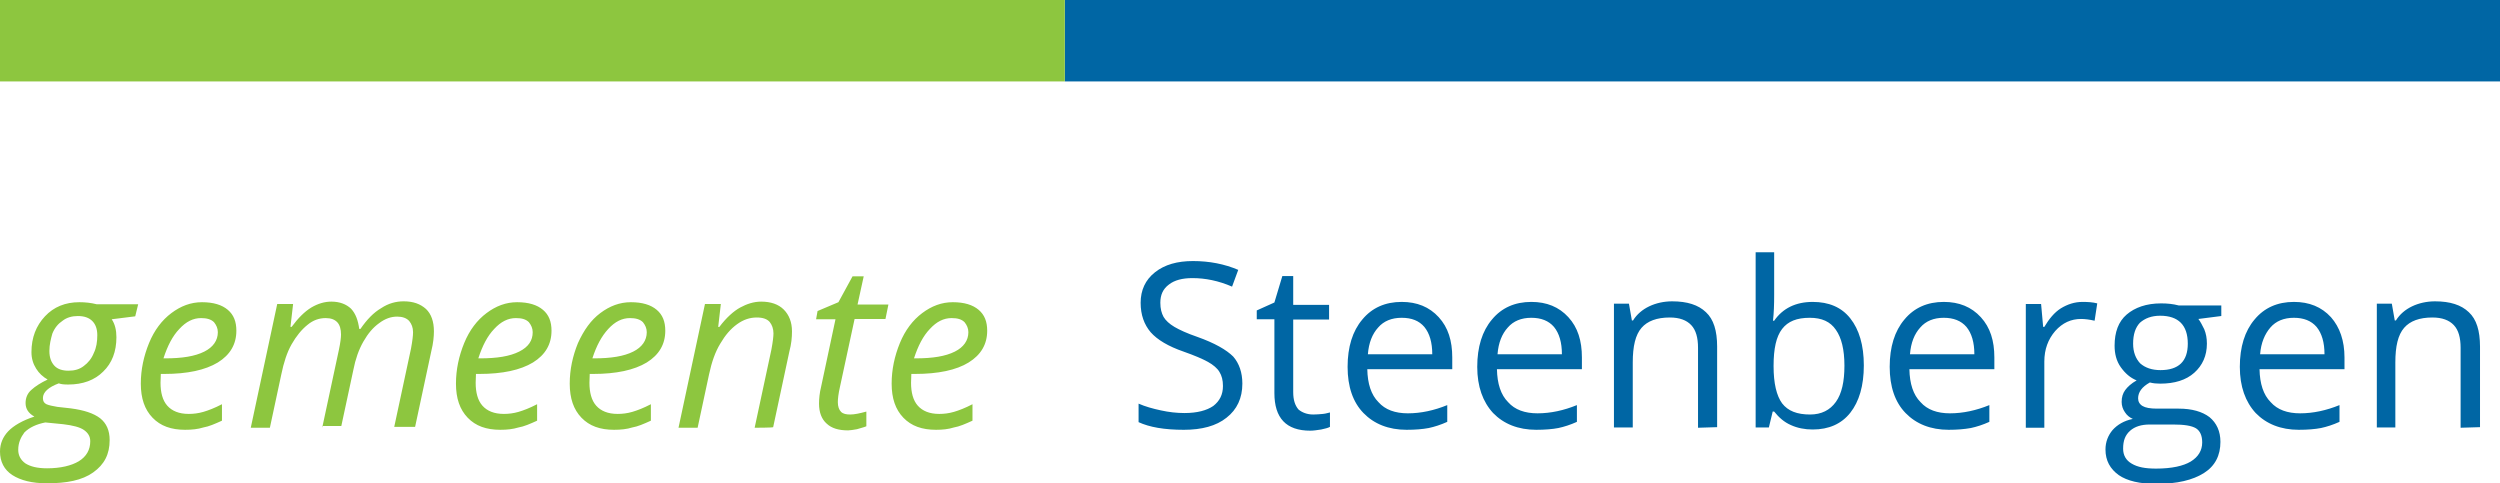 <?xml version="1.0" encoding="utf-8"?><svg id="Layer_1" xmlns="http://www.w3.org/2000/svg" viewBox="0 0 850.4 164.4"><style>.st0{fill:#0066a4}.st1{fill:#8dc63f}.st2{enable-background:new}</style><path class="st0" d="M362.2 0h488.2v27.7H362.2V0z"/><path class="st1" d="M0 0h362.2v27.7H0V0z"/><g class="st2"><path class="st1" d="M47 103.5l-1 4.1-8 1c1.1 1.6 1.6 3.7 1.6 6.1 0 4.9-1.5 8.8-4.5 11.7-2.9 2.9-6.9 4.4-11.9 4.4-1.5 0-2.4-.1-3.2-.4-3.5 1.3-5.4 3-5.4 5 0 1.1.4 1.7 1.2 2.1.9.4 2.1.6 3.7.9l4.5.5c4.6.6 7.9 1.7 10.1 3.4 2.1 1.7 3.2 4.1 3.2 7.4 0 4.8-1.8 8.3-5.6 11-3.8 2.7-9 3.7-15.8 3.7-5 0-8.9-1-11.7-2.8S0 157 0 153.6c0-2.7 1-5 2.8-6.9s4.9-3.7 8.9-5c-2-1.1-3-2.6-3-4.6 0-1.7.6-3.3 2-4.5 1.3-1.2 3.2-2.4 5.5-3.5-1.6-.9-2.9-2.1-3.9-3.7s-1.6-3.4-1.6-5.6c0-5 1.6-9 4.6-12.2 3-3.2 6.9-4.8 11.7-4.8 2 0 3.9.2 5.9.7H47zM6.2 153c0 2 .9 3.5 2.4 4.6 1.7 1.1 4.1 1.7 7.4 1.7 4.6 0 8.3-.9 10.8-2.4 2.6-1.6 3.9-3.9 3.9-6.8 0-1.6-.7-2.8-2.1-3.8s-3.8-1.6-7.1-2l-6.1-.6c-3 .6-5.4 1.7-7.1 3.4-1.2 1.6-2.1 3.5-2.1 5.9zm10.6-33.6c0 2.2.6 3.8 1.7 5 1.1 1.2 2.8 1.7 4.8 1.7 2.1 0 3.8-.5 5.2-1.6 1.5-1.1 2.7-2.6 3.4-4.4.9-1.8 1.2-3.9 1.2-6.1 0-2.1-.6-3.7-1.7-4.8-1.1-1.1-2.7-1.7-4.9-1.7-2 0-3.8.5-5.2 1.6-1.5 1-2.7 2.4-3.5 4.4-.5 1.8-1 3.7-1 5.9zM63 146.2c-4.8 0-8.4-1.3-11.1-4.1-2.7-2.8-4-6.6-4-11.6 0-4.8 1-9.4 2.8-13.8 1.8-4.4 4.4-7.8 7.6-10.2s6.6-3.7 10.4-3.7c3.9 0 6.8.9 8.8 2.6 2 1.7 2.9 4 2.9 7.1 0 4.6-2.1 8.2-6.3 10.8-4.3 2.6-10.4 3.9-18.2 3.9h-1.2l-.1 3c0 3.3.7 6 2.3 7.8 1.6 1.8 4 2.8 7.3 2.8 1.6 0 3.3-.2 5-.7 1.7-.5 3.8-1.3 6.3-2.6v5.6c-2.4 1.1-4.5 2-6.3 2.3-1.9.6-4 .8-6.2.8zm5.4-38c-2.7 0-5.1 1.2-7.4 3.7-2.3 2.4-4 5.7-5.4 10h.5c5.9 0 10.2-.7 13.4-2.3 3-1.5 4.6-3.8 4.6-6.6 0-1.3-.5-2.4-1.3-3.4-1-1-2.5-1.4-4.4-1.4zm41.2 37.3l5.7-26.6c.5-2.4.7-4.1.7-5.1 0-1.8-.4-3.2-1.2-4.1-.9-1-2.2-1.5-4-1.5-2.2 0-4.3.7-6.2 2.3-2 1.6-3.8 3.8-5.4 6.6s-2.7 6.3-3.5 10.2l-3.9 18.2h-6.5l9-42.1h5.4l-.9 7.8h.4c2.2-3 4.4-5.2 6.7-6.6 2.2-1.3 4.5-2 6.8-2 2.9 0 5.1.9 6.7 2.4 1.6 1.7 2.4 4 2.8 6.9h.4c2.2-3.2 4.5-5.6 7.1-7.1 2.4-1.6 5-2.3 7.6-2.3 3.3 0 5.7.9 7.6 2.6 1.8 1.7 2.7 4.3 2.7 7.6 0 1.7-.2 4-.9 6.8l-5.5 25.7h-7.1l5.7-26.6c.5-2.7.7-4.5.7-5.6 0-1.6-.5-2.8-1.3-3.8-.9-1-2.3-1.5-4.1-1.5-2.1 0-4.1.7-6.1 2.2-2.1 1.5-3.8 3.5-5.4 6.3-1.6 2.8-2.7 6-3.4 9.6l-4.1 19.1h-6.5v.6zm60.6.7c-4.8 0-8.4-1.3-11.1-4.1-2.7-2.8-4-6.6-4-11.6 0-4.8 1-9.4 2.8-13.8 1.8-4.4 4.4-7.8 7.6-10.2 3.2-2.4 6.6-3.7 10.4-3.7 3.9 0 6.8.9 8.8 2.6s2.9 4 2.9 7.1c0 4.6-2.1 8.2-6.3 10.8-4.3 2.6-10.4 3.9-18.2 3.9h-1.2l-.1 3c0 3.3.7 6 2.3 7.8 1.6 1.8 4 2.8 7.3 2.8 1.6 0 3.3-.2 5-.7 1.7-.5 3.8-1.3 6.3-2.6v5.6c-2.4 1.1-4.5 2-6.3 2.3-2 .6-3.9.8-6.2.8zm5.3-38c-2.7 0-5.1 1.2-7.4 3.7-2.3 2.4-4 5.7-5.4 10h.5c5.9 0 10.2-.7 13.4-2.3 3.2-1.6 4.6-3.8 4.6-6.6 0-1.3-.5-2.4-1.3-3.4-1-1-2.4-1.4-4.4-1.4zm33.4 38c-4.8 0-8.4-1.3-11.1-4.1-2.7-2.8-4-6.6-4-11.6 0-4.8 1-9.4 2.8-13.8 2-4.4 4.4-7.8 7.6-10.2s6.6-3.7 10.4-3.7c3.9 0 6.8.9 8.8 2.6s2.9 4 2.9 7.1c0 4.6-2.1 8.2-6.3 10.8-4.3 2.6-10.4 3.9-18.2 3.9h-1.2l-.1 3c0 3.3.7 6 2.3 7.8 1.6 1.8 4 2.8 7.3 2.8 1.6 0 3.3-.2 5-.7 1.7-.5 3.8-1.3 6.3-2.6v5.6c-2.4 1.1-4.5 2-6.3 2.3-1.9.6-4 .8-6.2.8zm5.4-38c-2.7 0-5.1 1.2-7.4 3.7s-4 5.7-5.4 10h.5c5.9 0 10.2-.7 13.4-2.3 3-1.5 4.6-3.8 4.6-6.6 0-1.3-.5-2.4-1.3-3.4-1-1-2.5-1.4-4.4-1.4zm42.4 37.3l5.7-26.6c.5-2.7.7-4.5.7-5.5 0-1.6-.5-2.9-1.3-3.9-.9-1-2.3-1.5-4.4-1.5-2.3 0-4.5.7-6.7 2.3s-4 3.7-5.7 6.6c-1.7 2.8-2.9 6.2-3.8 10.4l-3.9 18.2h-6.5l9-42.1h5.4l-.9 7.8h.4c2.4-3.2 4.9-5.4 7.1-6.6 2.2-1.2 4.6-2 7.1-2 3.3 0 5.9.9 7.7 2.7 1.8 1.8 2.8 4.3 2.8 7.4 0 2.1-.2 4.3-.9 6.9l-5.5 25.7c0 .2-6.3.2-6.3.2zm32.5-4.5c1.5 0 3.3-.4 5.5-1v5c-.9.4-2 .6-3.2 1-1.2.2-2.3.4-3 .4-3.2 0-5.6-.7-7.3-2.3-1.7-1.5-2.6-3.8-2.6-6.8 0-1.7.2-3.7.7-5.7l4.9-23h-6.6l.5-2.8 7.1-3L290 94h3.8l-2.1 9.6h10.5l-1 4.9h-10.5l-5 23.2c-.5 2.2-.7 3.9-.7 5.1 0 1.5.4 2.6 1.1 3.3s1.8.9 3.1.9zm29.2 5.2c-4.8 0-8.4-1.3-11.1-4.1-2.7-2.8-4-6.6-4-11.6 0-4.8 1-9.4 2.8-13.8s4.4-7.8 7.6-10.2c3.2-2.4 6.6-3.7 10.4-3.7 3.9 0 6.8.9 8.8 2.6s2.9 4 2.9 7.1c0 4.6-2.1 8.2-6.3 10.8s-10.4 3.9-18.2 3.9H310l-.1 3c0 3.3.7 6 2.3 7.8 1.6 1.8 4 2.8 7.3 2.8 1.6 0 3.3-.2 5-.7 1.7-.5 3.8-1.3 6.3-2.6v5.6c-2.4 1.1-4.5 2-6.3 2.3-1.9.6-3.9.8-6.1.8zm5.3-38c-2.7 0-5.1 1.2-7.4 3.7-2.3 2.4-4 5.7-5.4 10h.5c5.9 0 10.2-.7 13.4-2.3 3-1.5 4.6-3.8 4.6-6.6 0-1.3-.5-2.4-1.3-3.4-1-1-2.4-1.4-4.4-1.4z"/></g><g class="st2"><path class="st0" d="M422.6 130.5c0 4.9-1.8 8.8-5.4 11.6-3.5 2.8-8.4 4.1-14.5 4.1-6.7 0-11.7-.9-15.4-2.6v-6.3c2.3 1 4.8 1.7 7.6 2.3 2.7.6 5.4.9 8 .9 4.4 0 7.6-.9 9.8-2.4 2.2-1.7 3.3-3.9 3.3-6.8 0-2-.4-3.5-1.2-4.8-.7-1.2-2.1-2.4-3.9-3.4s-4.6-2.2-8.3-3.5c-5.2-1.8-8.9-4-11.2-6.6-2.2-2.6-3.4-5.9-3.4-10 0-4.3 1.6-7.8 4.9-10.4 3.3-2.6 7.6-3.8 12.9-3.8 5.6 0 10.7 1 15.4 3l-2.1 5.7c-4.6-2-9.1-2.9-13.5-2.9-3.4 0-6.1.7-8 2.2-2 1.5-2.9 3.5-2.9 6.2 0 2 .4 3.5 1.1 4.8.7 1.2 2 2.4 3.7 3.4 1.7 1 4.3 2.2 7.8 3.4 5.9 2.1 9.9 4.4 12.2 6.7 2 2.3 3.1 5.4 3.1 9.2zm24.1 10.5c1.1 0 2.2-.1 3.3-.2 1.1-.1 1.8-.4 2.4-.5v4.9c-.7.4-1.7.6-3 .9-1.3.2-2.6.4-3.7.4-8.2 0-12.2-4.3-12.2-12.8v-25.1h-6v-3l6-2.7 2.7-9h3.7v9.8h12.2v5h-12.2v24.7c0 2.6.6 4.5 1.8 5.9 1.2 1 2.9 1.7 5 1.7zm31.8 5.2c-6.2 0-11.1-2-14.7-5.7s-5.4-9-5.4-15.7c0-6.8 1.7-12.2 5-16.1 3.3-4 7.8-6 13.4-6 5.2 0 9.4 1.7 12.6 5.2 3.2 3.5 4.6 8 4.6 13.7v4h-28.9c.1 4.9 1.3 8.7 3.8 11.2 2.3 2.6 5.7 3.8 10 3.8 4.5 0 9-1 13.4-2.8v5.7c-2.2 1-4.4 1.7-6.3 2.1-2.1.4-4.6.6-7.5.6zm-1.7-38.1c-3.4 0-6.1 1.1-8 3.3-2 2.2-3.2 5.2-3.5 9.1h21.9c0-4-.9-7.1-2.7-9.3-1.8-2.1-4.3-3.1-7.7-3.1zm45.8 38.1c-6.2 0-11.1-2-14.7-5.7-3.5-3.8-5.4-9-5.4-15.7 0-6.8 1.7-12.2 5-16.1 3.3-4 7.8-6 13.4-6 5.2 0 9.4 1.7 12.6 5.2 3.2 3.5 4.6 8 4.6 13.7v4h-28.9c.1 4.9 1.3 8.7 3.8 11.2 2.3 2.6 5.7 3.8 10 3.8 4.5 0 9-1 13.4-2.8v5.7c-2.2 1-4.4 1.7-6.3 2.1-2 .4-4.7.6-7.5.6zm-1.7-38.1c-3.4 0-6.1 1.1-8 3.3-2 2.2-3.2 5.2-3.5 9.1h21.9c0-4-.9-7.1-2.7-9.3-1.8-2.1-4.4-3.1-7.7-3.1zm56.7 37.4v-27.2c0-3.4-.7-6-2.3-7.7s-4-2.6-7.3-2.6c-4.4 0-7.6 1.2-9.6 3.5-2.1 2.4-3 6.3-3 11.8v22.1H549v-42.1h5.1l1 5.7h.4c1.3-2.1 3.2-3.7 5.5-4.8 2.3-1.1 5-1.7 7.8-1.7 5.1 0 8.9 1.2 11.5 3.7 2.6 2.4 3.8 6.3 3.8 11.7v27.4l-6.5.2zm39-42.8c5.5 0 9.8 1.8 12.8 5.6s4.6 9.1 4.6 16-1.6 12.3-4.6 16.1c-3 3.8-7.3 5.7-12.8 5.7-2.7 0-5.2-.5-7.4-1.5-2.3-1-4.1-2.6-5.7-4.6h-.5l-1.3 5.4h-4.5V85.8h6.3v14.5c0 3.3-.1 6.2-.4 8.8h.4c2.9-4.2 7.3-6.4 13.1-6.4zm-1 5.4c-4.4 0-7.4 1.2-9.4 3.8-2 2.6-2.9 6.7-2.9 12.6s1 10.1 2.9 12.7c2 2.6 5.1 3.8 9.5 3.8 3.9 0 6.8-1.5 8.8-4.3 2-2.8 2.9-6.9 2.9-12.3 0-5.5-1-9.5-2.9-12.2-1.9-2.8-4.8-4.1-8.9-4.1zm47.3 38.1c-6.2 0-11.1-2-14.7-5.7s-5.4-9-5.4-15.7c0-6.8 1.7-12.2 5-16.1 3.3-4 7.8-6 13.4-6 5.2 0 9.4 1.7 12.6 5.2 3.2 3.5 4.6 8 4.6 13.7v4h-28.9c.1 4.9 1.3 8.7 3.8 11.2 2.3 2.6 5.7 3.8 10 3.8 4.5 0 9-1 13.4-2.8v5.7c-2.2 1-4.4 1.7-6.3 2.1-2.2.4-4.7.6-7.5.6zm-1.7-38.1c-3.4 0-6.1 1.1-8 3.3-2 2.2-3.2 5.2-3.5 9.1h21.9c0-4-.9-7.1-2.7-9.3-1.8-2.1-4.4-3.1-7.7-3.1zm47.2-5.4c1.8 0 3.5.1 5 .5l-.9 5.9c-1.7-.4-3.3-.6-4.6-.6-3.4 0-6.3 1.3-8.8 4.1-2.4 2.8-3.7 6.2-3.7 10.4v22.5h-6.3v-42.1h5.2l.7 7.8h.4c1.6-2.7 3.4-4.9 5.6-6.3 2.3-1.4 4.7-2.2 7.4-2.2zm47.2.8v4l-7.8 1c.7.9 1.3 2.1 2 3.5.6 1.5.9 3 .9 4.9 0 4.1-1.5 7.4-4.3 9.9s-6.7 3.7-11.6 3.7c-1.2 0-2.4-.1-3.5-.4-2.7 1.5-4 3.3-4 5.4 0 1.1.5 2 1.5 2.6 1 .6 2.6.9 4.9.9h7.4c4.5 0 8 1 10.5 2.9 2.4 2 3.7 4.8 3.7 8.4 0 4.6-1.8 8.2-5.6 10.6-3.8 2.4-9.1 3.7-16.3 3.7-5.5 0-9.8-1-12.7-3-2.9-2.1-4.5-4.9-4.5-8.7 0-2.6.9-4.8 2.4-6.6 1.6-1.8 3.9-3.2 6.9-3.8-1.1-.5-2-1.2-2.7-2.3-.7-1-1.1-2.2-1.1-3.5 0-1.6.4-2.9 1.2-4s2.1-2.3 3.9-3.3c-2.2-.9-3.9-2.4-5.4-4.5s-2.1-4.6-2.1-7.3c0-4.6 1.3-8.2 4.1-10.6 2.8-2.4 6.7-3.8 11.7-3.8 2.2 0 4.1.2 6 .7h14.5v-.4zm-33.4 49.1c0 2.3 1 4 2.9 5.1 2 1.2 4.6 1.7 8.3 1.7 5.4 0 9.3-.9 11.8-2.4 2.6-1.6 3.9-3.8 3.9-6.5 0-2.3-.7-3.9-2.1-4.8-1.5-.9-4-1.3-7.9-1.3h-7.8c-2.9 0-5.1.7-6.7 2.1-1.7 1.5-2.4 3.4-2.4 6.1zm3.4-35.7c0 2.9.9 5.1 2.4 6.7 1.7 1.5 4 2.3 6.9 2.3 6.2 0 9.3-3 9.3-9 0-6.3-3.2-9.5-9.4-9.5-3 0-5.2.9-6.9 2.4-1.5 1.6-2.3 3.9-2.3 7.1zm56.4 29.3c-6.2 0-11.1-2-14.7-5.7-3.5-3.8-5.4-9-5.4-15.7 0-6.8 1.7-12.2 5-16.1 3.3-4 7.8-6 13.4-6 5.2 0 9.4 1.7 12.6 5.2 3 3.4 4.6 8 4.6 13.7v4h-28.9c.1 4.9 1.3 8.7 3.8 11.2 2.3 2.6 5.7 3.8 10 3.8 4.5 0 9-1 13.4-2.8v5.7c-2.2 1-4.4 1.7-6.3 2.1-2 .4-4.7.6-7.5.6zm-1.7-38.1c-3.4 0-6.1 1.1-8 3.3s-3.2 5.2-3.5 9.1h21.9c0-4-.9-7.1-2.7-9.3-1.8-2.1-4.4-3.1-7.7-3.1zm56.7 37.4v-27.2c0-3.4-.7-6-2.3-7.7s-4-2.6-7.3-2.6c-4.4 0-7.6 1.2-9.6 3.5-2.1 2.4-3 6.3-3 11.8v22.1h-6.3v-42.1h5.1l1 5.7h.4c1.3-2.1 3.2-3.7 5.5-4.8s5-1.7 7.8-1.7c5.1 0 8.9 1.2 11.5 3.7 2.6 2.4 3.8 6.3 3.8 11.7v27.4l-6.6.2z"/></g></svg>

